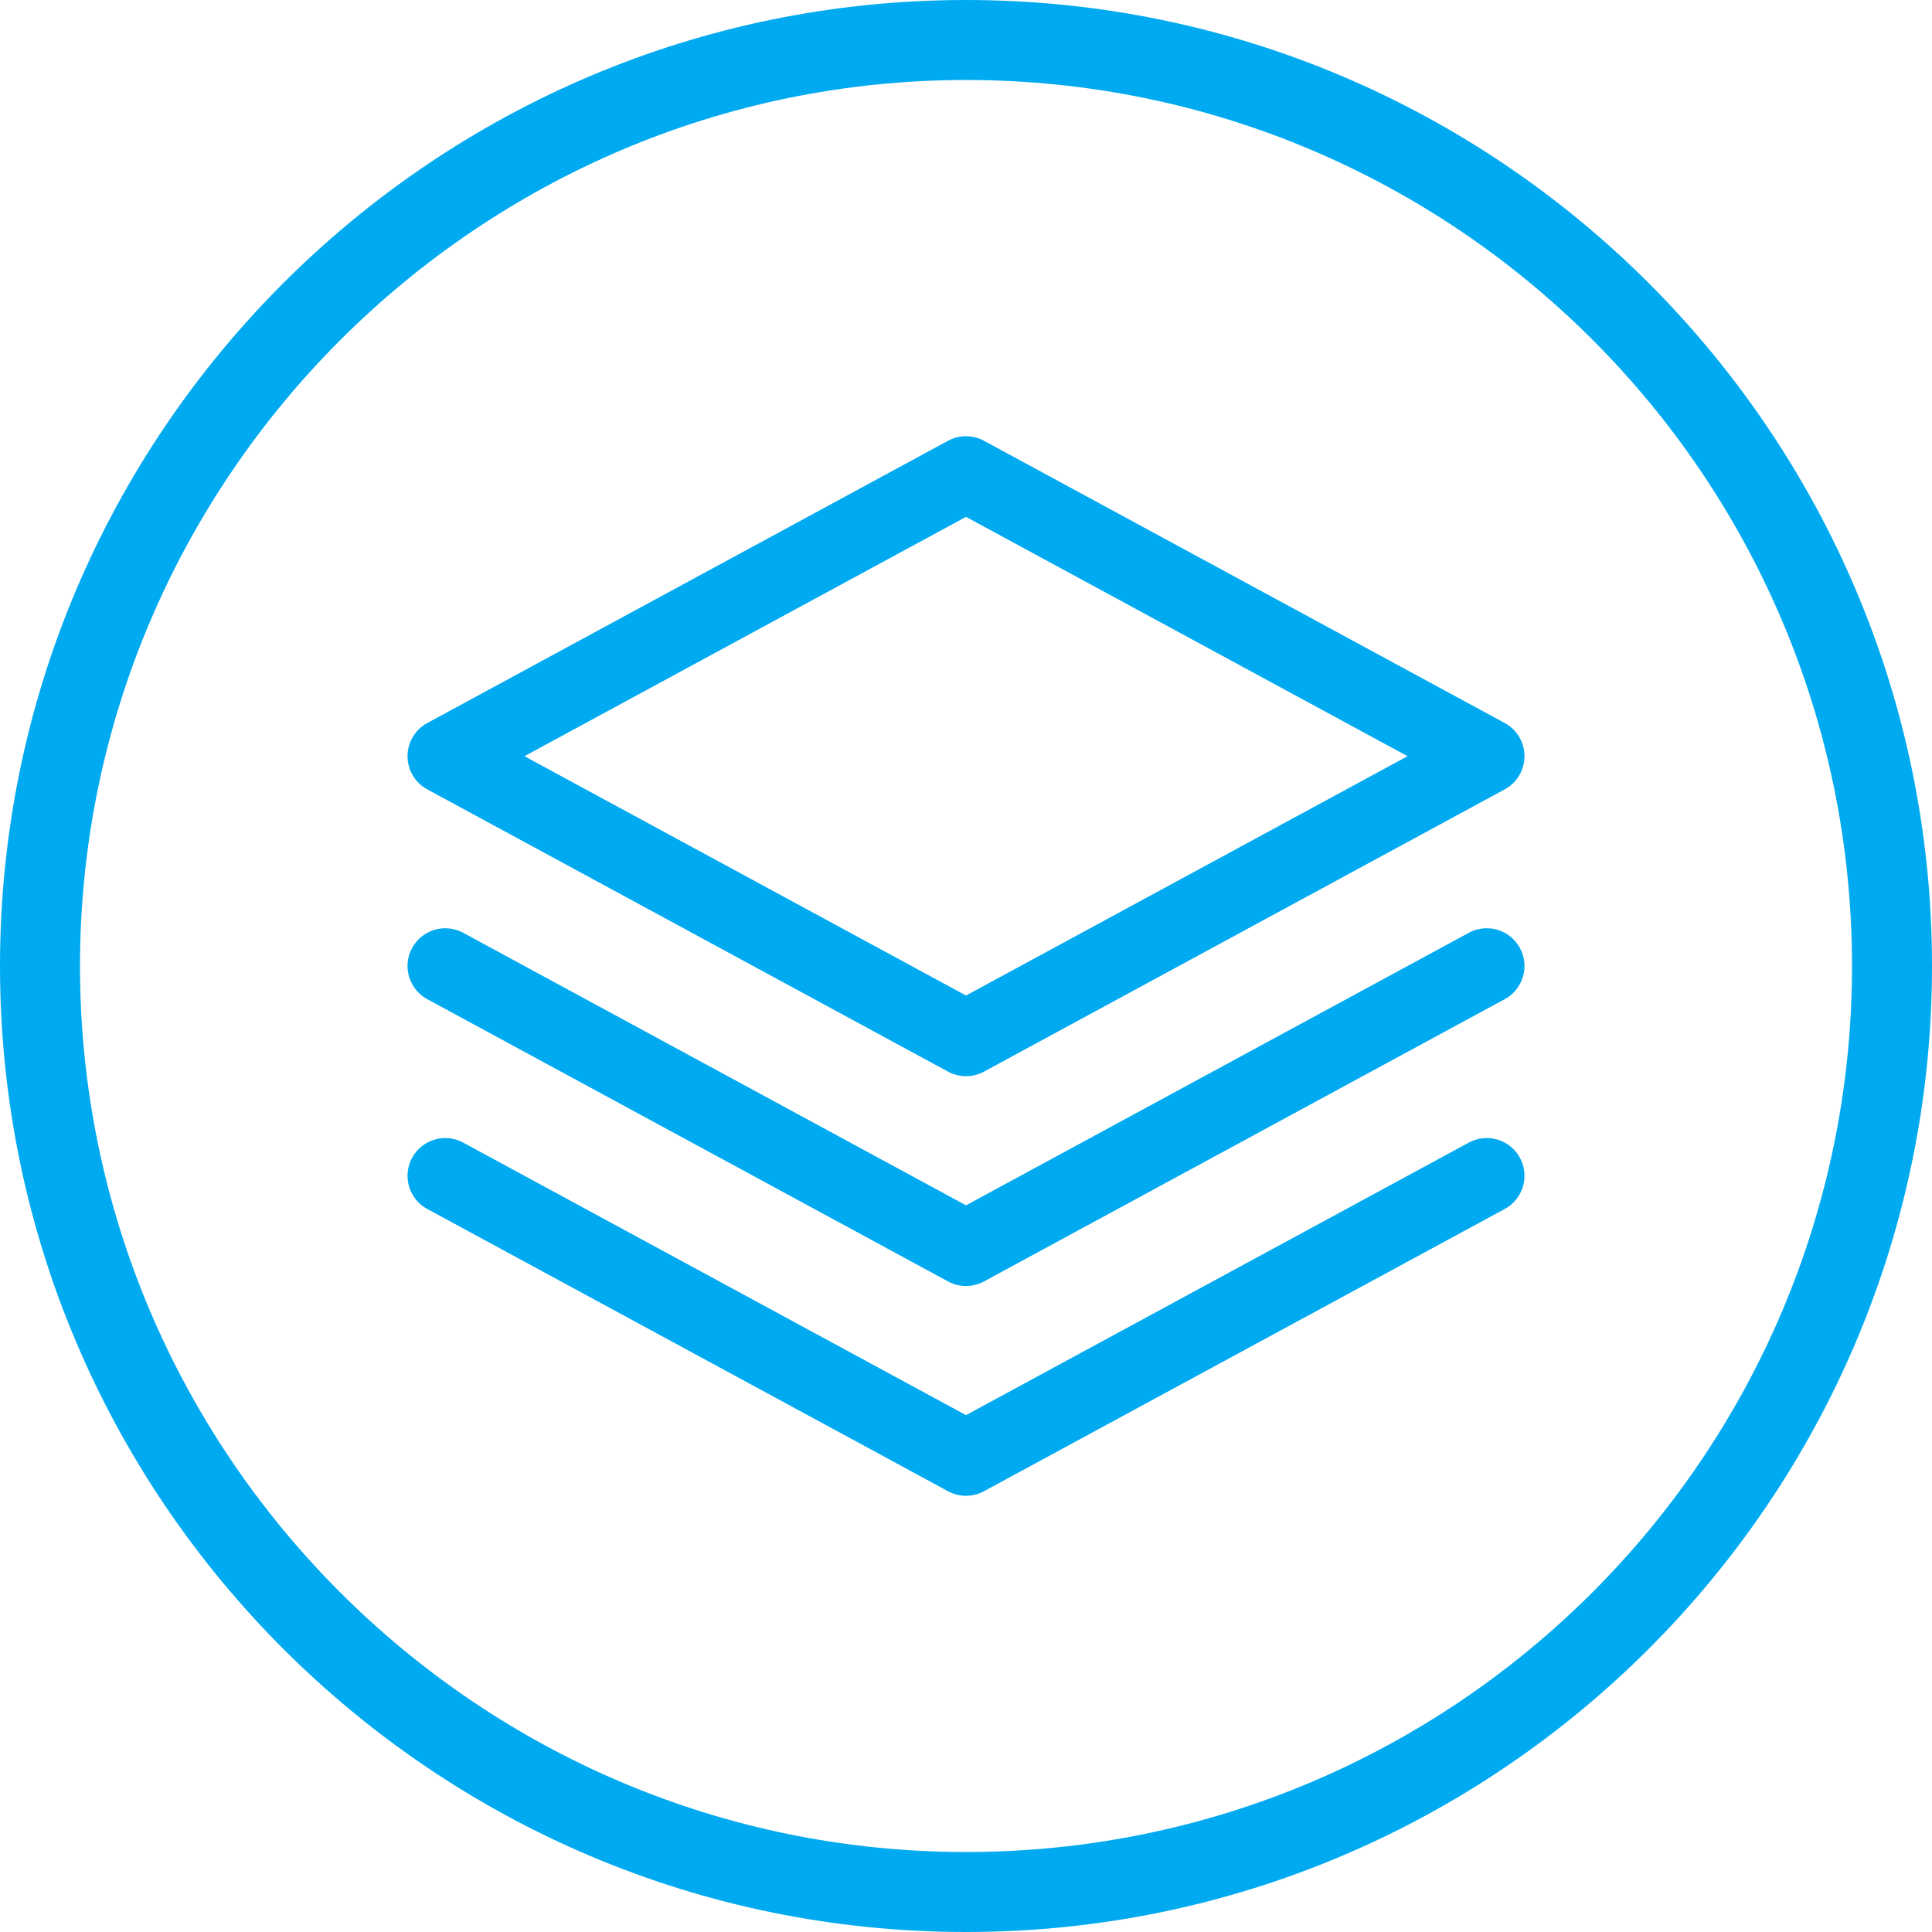 <?xml version="1.0" encoding="utf-8"?>
<!-- Generator: Adobe Illustrator 28.1.0, SVG Export Plug-In . SVG Version: 6.00 Build 0)  -->
<svg version="1.1" id="Ebene_1" xmlns="http://www.w3.org/2000/svg" xmlns:xlink="http://www.w3.org/1999/xlink" x="0px" y="0px"
	 viewBox="0 0 128 128" style="enable-background:new 0 0 128 128;" xml:space="preserve">
<style type="text/css">
	.st0{fill:#00AAF0;}
	.st1{fill:none;stroke:#00AAF0;stroke-width:5;stroke-linecap:round;stroke-linejoin:round;}
</style>
<path class="st0" d="M64,128C28.7,128,0,99.3,0,64S28.7,0,64,0s64,28.7,64,64S99.3,128,64,128z M64,5.3C31.7,5.3,5.3,31.7,5.3,64
	s26.3,58.7,58.7,58.7s58.7-26.3,58.7-58.7S96.4,5.3,64,5.3z"/>
<g>
	<polyline class="st1" points="29.5,77.9 64,96.6 98.5,77.9 	"/>
	<polyline class="st1" points="29.5,64 64,82.7 98.5,64 	"/>
	<polygon class="st1" points="29.5,50.1 64,68.8 98.5,50.1 64,31.4 	"/>
</g>
</svg>
